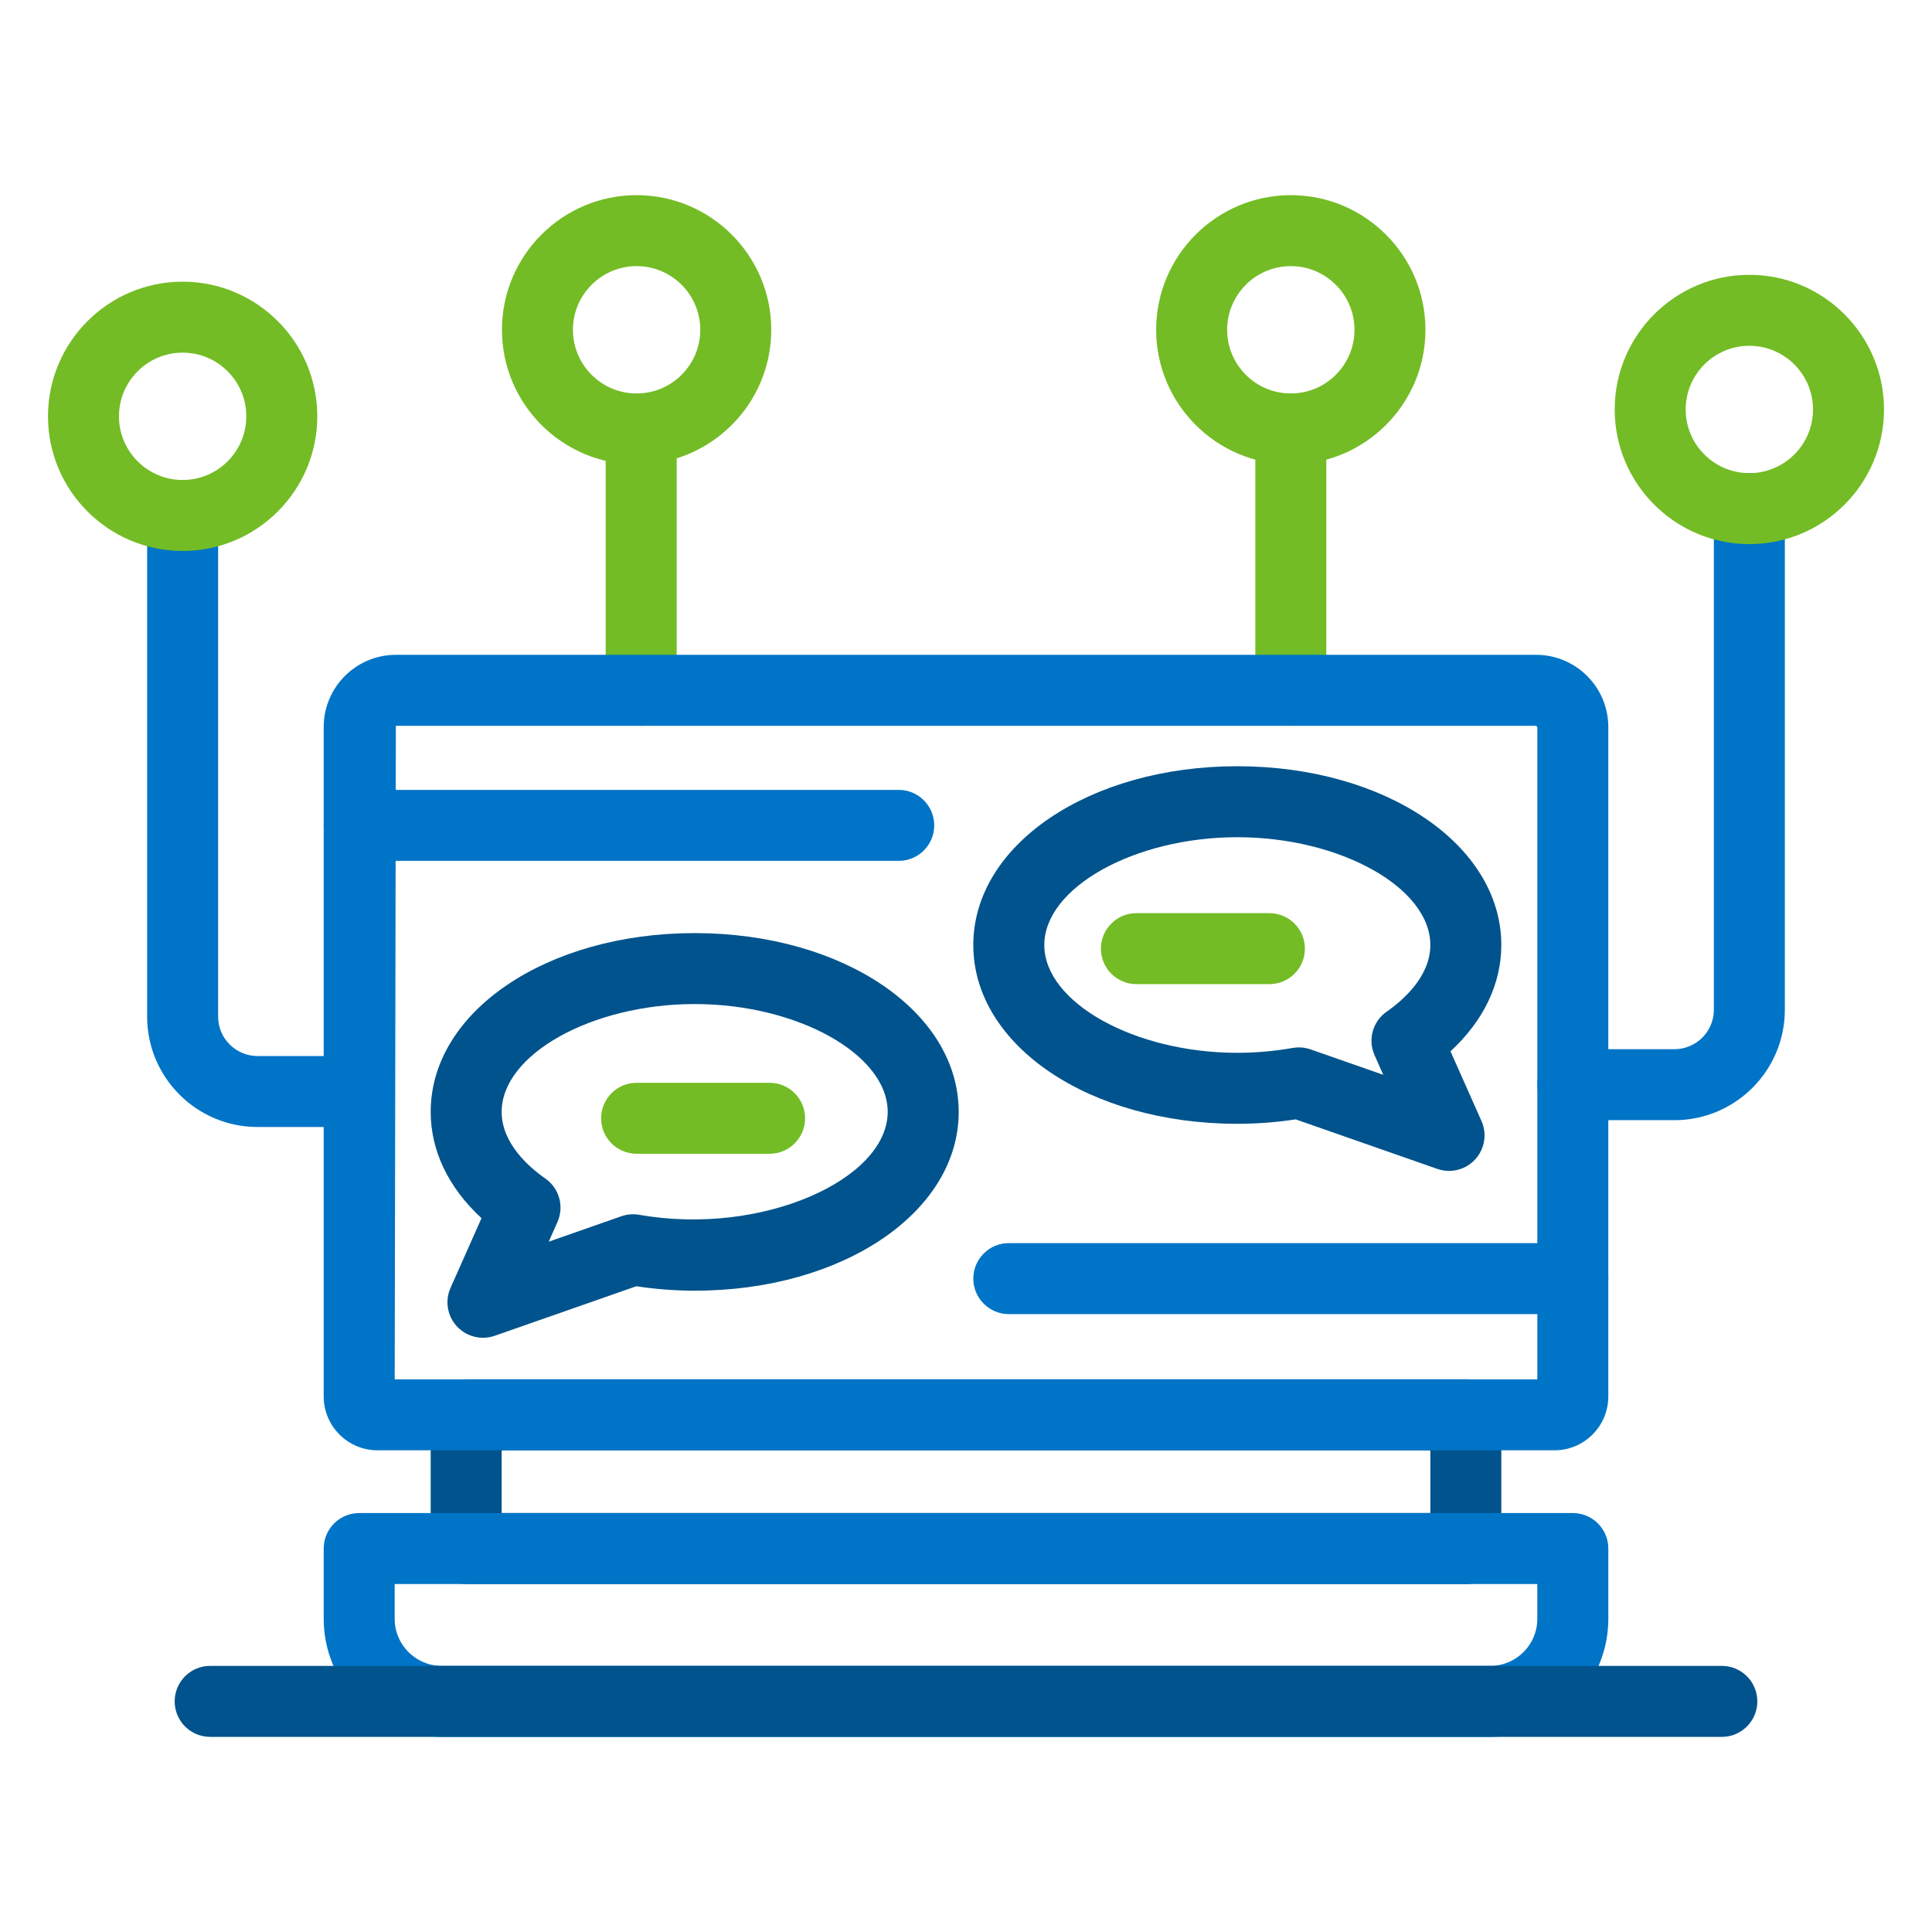 <svg xmlns="http://www.w3.org/2000/svg" xmlns:xlink="http://www.w3.org/1999/xlink" x="0px" y="0px" viewBox="0 0 1080 1080" style="enable-background:new 0 0 1080 1080;" xml:space="preserve"><style type="text/css">	.st0{fill:#00538C;}	.st1{fill:#73BC25;}	.st2{fill:#0074C7;}</style><g id="Capa_2"></g><g id="Layer_1">	<g>		<path class="st0" d="M819.4,885.48H260.6c-10.96,0-19.84-8.89-19.84-19.84v-74.75c0-10.95,8.88-19.84,19.84-19.84H819.4   c10.96,0,19.84,8.89,19.84,19.84v74.75C839.24,876.6,830.36,885.48,819.4,885.48z M280.43,845.81h519.13v-35.08H280.43V845.81z"></path>		<path class="st1" d="M721.57,405.73c-10.96,0-19.84-8.89-19.84-19.84V239.78c0-10.96,8.88-19.84,19.84-19.84   s19.84,8.88,19.84,19.84v146.11C741.41,396.84,732.53,405.73,721.57,405.73z"></path>		<path class="st1" d="M358.43,405.73c-10.96,0-19.84-8.89-19.84-19.84V239.78c0-10.96,8.88-19.84,19.84-19.84   s19.84,8.88,19.84,19.84v146.11C378.27,396.84,369.39,405.73,358.43,405.73z"></path>		<path class="st1" d="M355.86,259.62c-41.5,0-75.26-33.76-75.26-75.26c0-41.5,33.76-75.27,75.26-75.27   c41.5,0,75.27,33.77,75.27,75.27C431.14,225.86,397.37,259.62,355.86,259.62z M355.86,148.76c-19.62,0-35.59,15.97-35.59,35.6   c0,19.62,15.96,35.59,35.59,35.59c19.63,0,35.6-15.96,35.6-35.59C391.46,164.73,375.49,148.76,355.86,148.76z"></path>		<path class="st1" d="M721.57,259.62c-41.5,0-75.27-33.76-75.27-75.26c0-41.5,33.77-75.27,75.27-75.27   c41.5,0,75.27,33.77,75.27,75.27C796.84,225.86,763.07,259.62,721.57,259.62z M721.57,148.76c-19.62,0-35.59,15.97-35.59,35.6   c0,19.62,15.97,35.59,35.59,35.59c19.63,0,35.6-15.96,35.6-35.59C757.16,164.73,741.2,148.76,721.57,148.76z"></path>		<path class="st2" d="M833.07,970.92H246.93c-36.38,0-65.98-29.59-65.98-65.97v-39.3c0-10.95,8.88-19.84,19.84-19.84h678.43   c10.96,0,19.84,8.88,19.84,19.84v39.3C899.05,941.33,869.46,970.92,833.07,970.92z M220.62,885.48v19.46   c0,14.5,11.8,26.29,26.3,26.29h586.15c14.5,0,26.3-11.79,26.3-26.29v-19.46H220.62z"></path>		<path class="st2" d="M868.96,810.73H211.04c-16.6,0-30.09-13.5-30.09-30.08V406.4c0-22.25,18.1-40.35,40.35-40.35H858.7   c22.25,0,40.35,18.09,40.35,40.35v374.25C899.05,797.23,885.56,810.73,868.96,810.73z M220.64,771.05h638.74V406.4l-0.67-0.67   H221.29L220.64,771.05z"></path>		<path class="st0" d="M269.98,747.82c-5.45,0-10.77-2.25-14.59-6.39c-5.37-5.82-6.76-14.27-3.54-21.5l17.32-38.96   c-18.44-17-28.41-37.65-28.41-59.41c0-56.05,64.82-99.95,147.58-99.95c82.75,0,147.58,43.9,147.58,99.95   c0,56.04-64.82,99.94-147.58,99.94c-10.78,0-21.74-0.84-32.64-2.48l-79.17,27.7C274.38,747.46,272.17,747.82,269.98,747.82z    M388.33,561.27c-57.48,0-107.9,28.17-107.9,60.28c0,17.62,15.28,30.89,24.4,37.25c7.8,5.42,10.65,15.64,6.79,24.33l-4.88,10.98   l40.61-14.22c3.21-1.11,6.63-1.38,9.98-0.81c68.57,12.06,138.89-19.71,138.9-57.52C496.24,589.44,445.81,561.27,388.33,561.27z"></path>		<path class="st0" d="M810.02,654.54c-2.19,0-4.4-0.36-6.54-1.11l-79.18-27.69c-10.86,1.64-21.81,2.47-32.64,2.47   c-82.76,0-147.58-43.9-147.58-99.94s64.82-99.94,147.58-99.94c82.75,0,147.58,43.9,147.58,99.94c0,21.76-9.97,42.41-28.41,59.41   l17.32,38.96c3.22,7.23,1.83,15.68-3.54,21.5C820.79,652.3,815.47,654.54,810.02,654.54z M726.09,585.51   c2.22,0,4.44,0.37,6.55,1.11l40.62,14.21l-4.88-10.98c-3.86-8.69-1.01-18.91,6.79-24.33c9.11-6.35,24.4-19.63,24.4-37.25   c0-32.11-50.42-60.26-107.9-60.26c-57.48,0-107.9,28.16-107.9,60.26c0,32.11,50.42,60.26,107.9,60.26c10.26,0,20.7-0.92,31-2.72   C723.8,585.61,724.95,585.51,726.09,585.51z"></path>		<path class="st1" d="M709.6,550.14h-74.34c-10.96,0-19.84-8.89-19.84-19.84c0-10.95,8.88-19.84,19.84-19.84h74.34   c10.96,0,19.84,8.89,19.84,19.84C729.44,541.25,720.56,550.14,709.6,550.14z"></path>		<path class="st1" d="M430.21,644.97h-74.34c-10.96,0-19.84-8.89-19.84-19.84c0-10.95,8.88-19.84,19.84-19.84h74.34   c10.96,0,19.84,8.88,19.84,19.84C450.04,636.09,441.16,644.97,430.21,644.97z"></path>		<path class="st2" d="M936.03,626.18h-56.81c-10.96,0-19.84-8.88-19.84-19.84c0-10.95,8.88-19.84,19.84-19.84h56.81   c12.15,0,22.03-9.88,22.03-22.03V284.32c0-10.96,8.88-19.84,19.84-19.84c10.96,0,19.84,8.88,19.84,19.84v280.15   C997.74,598.5,970.05,626.18,936.03,626.18z"></path>		<path class="st2" d="M200.78,630h-56.82c-34.03,0-61.71-27.68-61.71-61.71V288.15c0-10.96,8.88-19.84,19.84-19.84   s19.84,8.88,19.84,19.84V568.3c0,12.15,9.89,22.03,22.03,22.03h56.82c10.96,0,19.84,8.89,19.84,19.84   C220.62,621.12,211.74,630,200.78,630z"></path>		<path class="st1" d="M102.1,307.99c-41.5,0-75.27-33.77-75.27-75.27c0-41.5,33.77-75.26,75.27-75.26   c41.5,0,75.27,33.76,75.27,75.26C177.37,274.22,143.6,307.99,102.1,307.99z M102.1,197.13c-19.63,0-35.6,15.96-35.6,35.59   c0,19.63,15.97,35.6,35.6,35.6c19.62,0,35.59-15.97,35.59-35.6C137.69,213.09,121.72,197.13,102.1,197.13z"></path>		<path class="st1" d="M977.9,304.16c-41.5,0-75.27-33.77-75.27-75.27c0-41.5,33.77-75.27,75.27-75.27   c41.5,0,75.27,33.77,75.27,75.27C1053.17,270.4,1019.4,304.16,977.9,304.16z M977.9,193.3c-19.63,0-35.6,15.97-35.6,35.6   c0,19.62,15.97,35.59,35.6,35.59c19.62,0,35.59-15.96,35.59-35.59C1013.49,209.27,997.53,193.3,977.9,193.3z"></path>		<path class="st2" d="M879.22,734.59H563.93c-10.96,0-19.84-8.89-19.84-19.84c0-10.95,8.88-19.84,19.84-19.84h315.29   c10.96,0,19.84,8.88,19.84,19.84C899.05,725.71,890.17,734.59,879.22,734.59z"></path>		<path class="st0" d="M962.52,970.92H117.48c-10.96,0-19.84-8.88-19.84-19.84c0-10.95,8.88-19.84,19.84-19.84h845.04   c10.96,0,19.84,8.89,19.84,19.84C982.36,962.03,973.48,970.92,962.52,970.92z"></path>		<path class="st2" d="M502.4,481.23H200.78c-10.96,0-19.84-8.88-19.84-19.84c0-10.95,8.88-19.84,19.84-19.84H502.4   c10.96,0,19.84,8.89,19.84,19.84C522.24,472.35,513.36,481.23,502.4,481.23z"></path>	</g></g></svg>